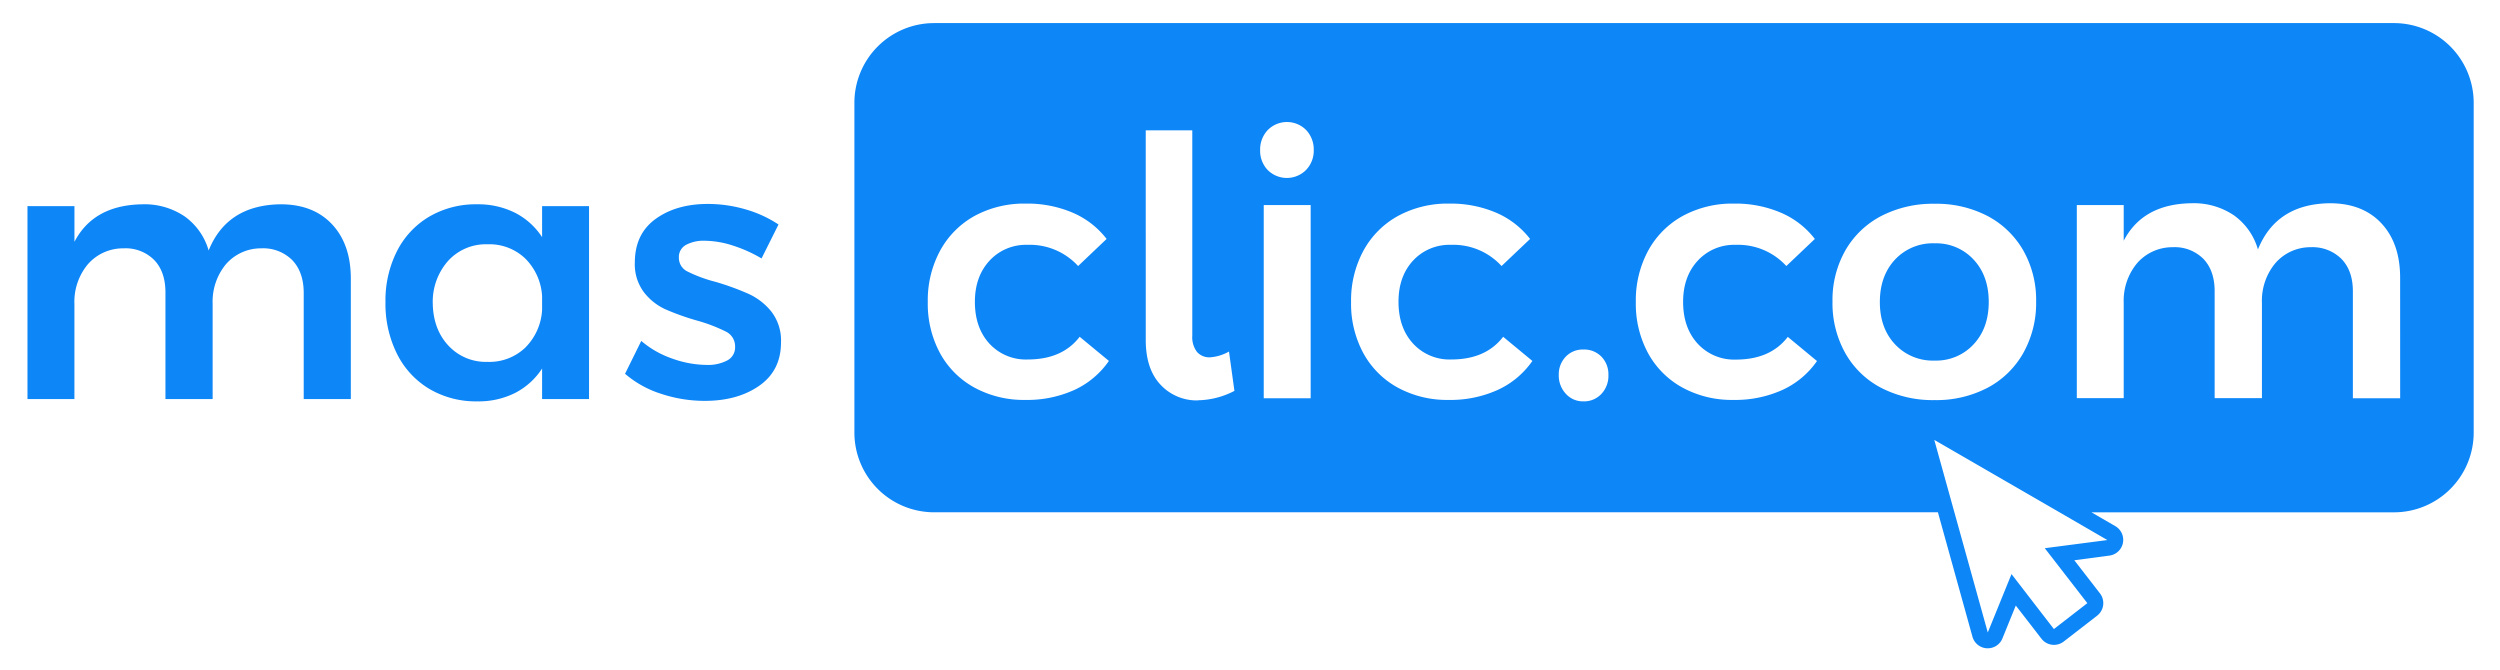 <svg id="Capa_1" data-name="Capa 1" xmlns="http://www.w3.org/2000/svg" viewBox="0 0 707.9 189.68"><defs><style>.cls-1{fill:#0d86f8;}</style></defs><title>masclic.com</title><path class="cls-1" d="M79.42,57.85q-15.14.21-20.34,13.08a17.92,17.92,0,0,0-6.79-9.65,20.28,20.28,0,0,0-12-3.43q-13.8.21-19.21,10.63V58.36H7.78V113H21.07v-27A16.59,16.59,0,0,1,24.8,74.92,13.22,13.22,0,0,1,35,70.32a11.43,11.43,0,0,1,8.68,3.32q3.16,3.31,3.17,9.15V113H60.21v-27a16.59,16.59,0,0,1,3.73-11.14A13.11,13.11,0,0,1,74,70.32a11.63,11.63,0,0,1,8.74,3.32Q85.95,77,86,82.79V113H99.34V78.9q0-9.7-5.31-15.38T79.42,57.85Z"/><path class="cls-1" d="M153.5,67.15a20,20,0,0,0-7.66-6.9,23.28,23.28,0,0,0-10.73-2.4,26.07,26.07,0,0,0-13.54,3.48,23.83,23.83,0,0,0-9.15,9.76,30.88,30.88,0,0,0-3.27,14.46,31.74,31.74,0,0,0,3.27,14.66,24,24,0,0,0,9.15,9.91,26,26,0,0,0,13.64,3.53,23,23,0,0,0,10.68-2.4,20,20,0,0,0,7.61-6.9V113h13.29V58.36H153.5Zm0,20.64a16.36,16.36,0,0,1-4.8,10.68,14.71,14.71,0,0,1-10.63,4,14.47,14.47,0,0,1-11.14-4.65q-4.29-4.65-4.39-12a17.43,17.43,0,0,1,4.39-12,14.47,14.47,0,0,1,11.14-4.65,14.71,14.71,0,0,1,10.63,4,16.36,16.36,0,0,1,4.8,10.68Z"/><path class="cls-1" d="M212.05,83.25a75,75,0,0,0-9.4-3.43,40.25,40.25,0,0,1-7.92-2.91,4.29,4.29,0,0,1-2.5-3.93,3.91,3.91,0,0,1,2-3.63,10.58,10.58,0,0,1,5.37-1.18,26.55,26.55,0,0,1,7.82,1.33,39.54,39.54,0,0,1,8.22,3.68l4.8-9.61a33.28,33.28,0,0,0-9.35-4.29,38,38,0,0,0-10.67-1.53q-8.9,0-14.77,4.24T179.76,74.3a13.16,13.16,0,0,0,2.56,8.43,16.24,16.24,0,0,0,6,4.81,71,71,0,0,0,9,3.22,45.78,45.78,0,0,1,8.28,3.16,4.64,4.64,0,0,1,2.55,4.3,4.15,4.15,0,0,1-2.2,3.83,11.64,11.64,0,0,1-5.87,1.28,29.47,29.47,0,0,1-9.71-1.79,27,27,0,0,1-8.79-5l-4.59,9.3a29.1,29.1,0,0,0,10.21,5.67,39.11,39.11,0,0,0,12.37,2q9.3,0,15.43-4.29T221.15,97a13.39,13.39,0,0,0-2.71-8.74A17.58,17.58,0,0,0,212.05,83.25Z"/><path class="cls-1" d="M558.84,97.5q4.29-4.59,4.29-12t-4.29-12a14.4,14.4,0,0,0-11-4.6,14.63,14.63,0,0,0-11.24,4.6q-4.29,4.6-4.3,12t4.3,12a14.63,14.63,0,0,0,11.24,4.6A14.4,14.4,0,0,0,558.84,97.5Z"/><path class="cls-1" d="M677.83,6.54H264.51a22.58,22.58,0,0,0-22.58,22.59v93.35a22.58,22.58,0,0,0,22.58,22.58H548.74l9.78,35.23a4.5,4.5,0,0,0,4.07,3.28h.26a4.49,4.49,0,0,0,4.16-2.8l3.78-9.31,7.27,9.4a4.49,4.49,0,0,0,6.3.8l9.47-7.33a4.5,4.5,0,0,0,.8-6.3l-7.27-9.39,9.95-1.32A4.49,4.49,0,0,0,599,149l-6.78-3.93h85.65a22.58,22.58,0,0,0,22.58-22.58V29.13A22.58,22.58,0,0,0,677.83,6.54ZM304.3,110.38a32.44,32.44,0,0,1-14,2.86,29.16,29.16,0,0,1-14.36-3.48,24.48,24.48,0,0,1-9.76-9.75,29.46,29.46,0,0,1-3.47-14.46,29.59,29.59,0,0,1,3.52-14.62A24.76,24.76,0,0,1,276,61.12a29.46,29.46,0,0,1,14.46-3.47,32.7,32.7,0,0,1,13.34,2.6,24.08,24.08,0,0,1,9.55,7.41l-8.07,7.67a18.51,18.51,0,0,0-14.31-6,14,14,0,0,0-10.78,4.49q-4.14,4.5-4.14,11.65,0,7.36,4.14,11.86A14,14,0,0,0,291,101.79q9.81,0,14.72-6.43L314,102.2A24.2,24.2,0,0,1,304.3,110.38Zm34.95,3a14,14,0,0,1-10.63-4.44q-4.2-4.45-4.19-12.73V36.91h13.18V95.05a6.86,6.86,0,0,0,1.33,4.6,4.61,4.61,0,0,0,3.68,1.53A12.68,12.68,0,0,0,348,99.54l1.54,11.14A23,23,0,0,1,339.25,113.34Zm31.88-.61H357.84V58.06h13.29ZM369.8,48.15a7.67,7.67,0,0,1-10.83,0,7.84,7.84,0,0,1-2.15-5.62A8,8,0,0,1,359,36.8a7.64,7.64,0,0,1,10.83,0A8,8,0,0,1,372,42.53,7.84,7.84,0,0,1,369.8,48.15Zm54.36,62.23a32.41,32.41,0,0,1-14,2.86,29.16,29.16,0,0,1-14.36-3.48,24.46,24.46,0,0,1-9.75-9.75,29.36,29.36,0,0,1-3.48-14.46,29.6,29.6,0,0,1,3.53-14.62,24.76,24.76,0,0,1,9.81-9.81,29.46,29.46,0,0,1,14.46-3.47,32.69,32.69,0,0,1,13.33,2.6,24.19,24.19,0,0,1,9.56,7.41l-8.08,7.67a18.49,18.49,0,0,0-14.3-6,14,14,0,0,0-10.78,4.49Q396,78.29,396,85.44q0,7.36,4.14,11.86a14,14,0,0,0,10.78,4.49q9.81,0,14.71-6.43l8.28,6.84A24.14,24.14,0,0,1,424.16,110.38Zm29.28,1.17a6.68,6.68,0,0,1-5.06,2.1,6.5,6.5,0,0,1-5-2.15,7.54,7.54,0,0,1-2-5.31,7.22,7.22,0,0,1,2-5.22,6.65,6.65,0,0,1,5-2,6.78,6.78,0,0,1,5.06,2,7.18,7.18,0,0,1,2,5.22A7.44,7.44,0,0,1,453.44,111.55Zm51.35-1.17a32.44,32.44,0,0,1-14,2.86,29.13,29.13,0,0,1-14.36-3.48,24.48,24.48,0,0,1-9.76-9.75,29.35,29.35,0,0,1-3.47-14.46,29.59,29.59,0,0,1,3.52-14.62,24.76,24.76,0,0,1,9.81-9.81A29.46,29.46,0,0,1,491,57.65a32.73,32.73,0,0,1,13.34,2.6,24.15,24.15,0,0,1,9.55,7.41l-8.07,7.67a18.51,18.51,0,0,0-14.31-6,14,14,0,0,0-10.78,4.49q-4.14,4.5-4.14,11.65,0,7.36,4.14,11.86a14,14,0,0,0,10.78,4.49q9.81,0,14.72-6.43l8.27,6.84A24.11,24.11,0,0,1,504.79,110.38ZM522.52,100a28.85,28.85,0,0,1-3.63-14.61,28.39,28.39,0,0,1,3.63-14.46,25,25,0,0,1,10.16-9.76,31.86,31.86,0,0,1,15.13-3.47,31.32,31.32,0,0,1,15,3.47,25.2,25.2,0,0,1,10.11,9.76,28.39,28.39,0,0,1,3.63,14.46A28.85,28.85,0,0,1,572.89,100a25,25,0,0,1-10.11,9.81,31.21,31.21,0,0,1-15,3.48,31.75,31.75,0,0,1-15.13-3.48A24.82,24.82,0,0,1,522.52,100Zm74.2,52.92L579,155.23l12.05,15.56-9.47,7.33-12-15.56-6.72,16.53-9.45-34-5.7-20.53,35.51,20.53Zm82.91-40.14H666.24V82.48q0-5.82-3.22-9.15A11.61,11.61,0,0,0,654.29,70a13.13,13.13,0,0,0-10.07,4.6,16.59,16.59,0,0,0-3.73,11.14v27H627.1V82.48q0-5.82-3.16-9.15A11.47,11.47,0,0,0,615.25,70a13.25,13.25,0,0,0-10.17,4.6,16.59,16.59,0,0,0-3.73,11.14v27H588.07V58.06h13.28V68.17q5.42-10.43,19.21-10.62a20.32,20.32,0,0,1,12,3.42,18,18,0,0,1,6.8,9.66q5.21-12.88,20.33-13.08,9.3,0,14.61,5.67t5.32,15.38Z"/></svg>
